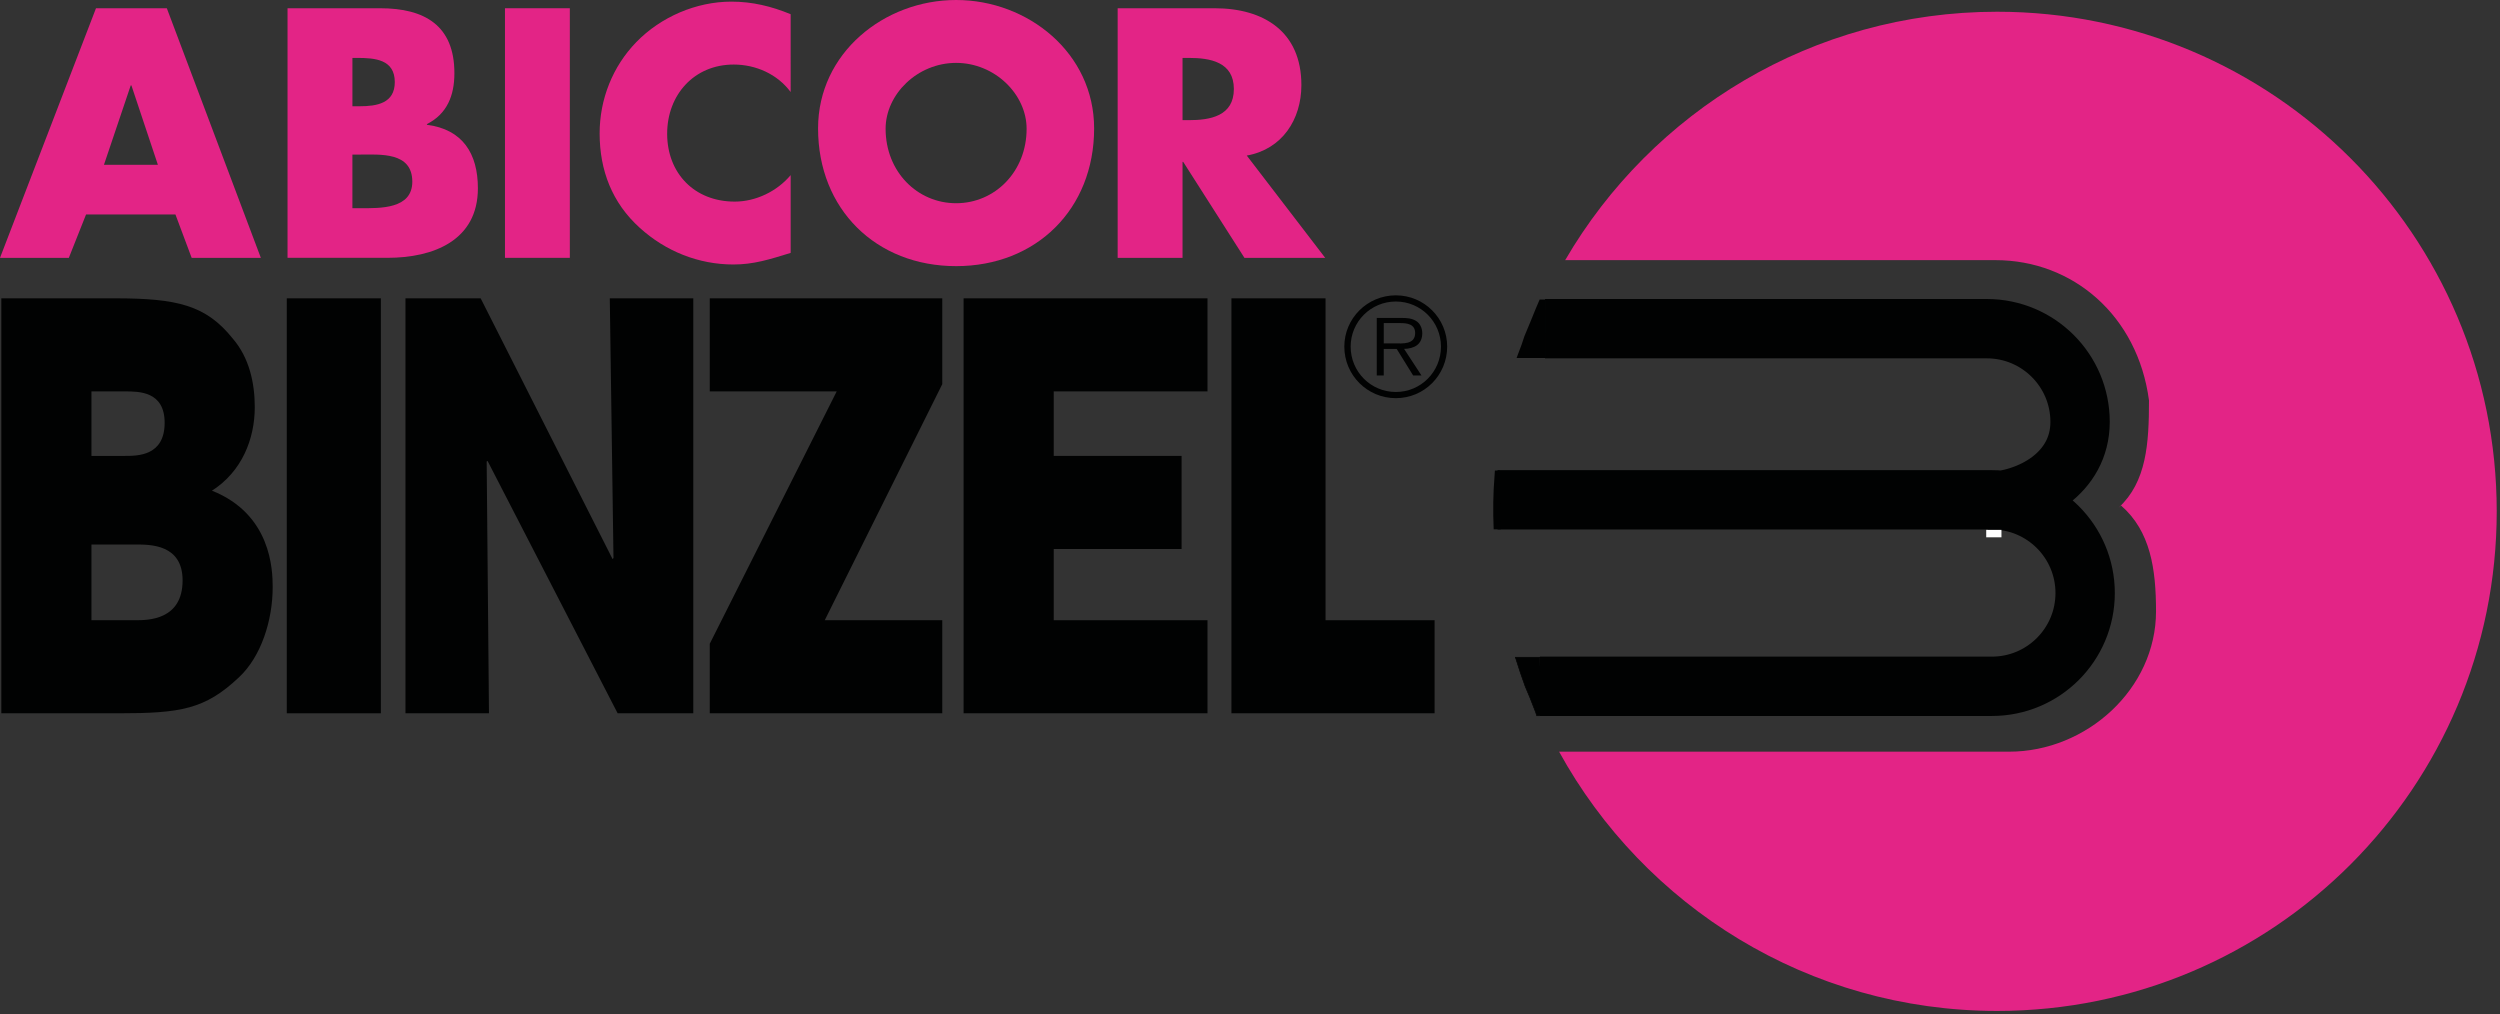 <?xml version="1.0" encoding="utf-8"?>
<!-- Generator: Adobe Illustrator 16.0.0, SVG Export Plug-In . SVG Version: 6.00 Build 0)  -->
<!DOCTYPE svg PUBLIC "-//W3C//DTD SVG 1.1//EN" "http://www.w3.org/Graphics/SVG/1.1/DTD/svg11.dtd">
<svg version="1.1" id="Layer_1" xmlns="http://www.w3.org/2000/svg" xmlns:xlink="http://www.w3.org/1999/xlink" x="0px" y="0px"
	 width="132.697px" height="53.834px" viewBox="0 0 132.697 53.834" enable-background="new 0 0 132.697 53.834"
	 xml:space="preserve">
<rect x="0" y="0" width="132.697" height="53.834" fill="#333333" stroke="none"/>
<path fill="#E32486" d="M106.005,0.623c-9.784,0-18.331,5.299-22.927,13.183c0,0-0.001,0.001-0.001,0.002h22.84
	c4.114,0,7.555,2.95,8.149,7.448c0,2.282-0.129,4.323-1.611,5.689l0.131-0.109c1.564,1.365,1.853,3.374,1.853,5.613
	c0,4.114-3.686,7.449-7.799,7.449H82.755c4.51,8.201,13.229,13.761,23.25,13.761c14.645,0,26.518-11.873,26.518-26.518
	C132.522,12.495,120.649,0.623,106.005,0.623z"/>
<path fill="none" stroke="#010202" stroke-width="3.15" d="M79.487,26.53h26.24c2.734,0,4.95,2.216,4.95,4.949
	s-2.216,4.949-4.95,4.949H81.738 M105.458,26.644c2.331-0.079,4.95-1.516,4.95-4.25c0-2.732-2.217-4.948-4.95-4.948h-23.45"/>
<polygon fill="#010202" points="81.724,34.885 80.433,34.885 80.695,35.693 80.957,36.438 81.198,37.007 81.505,37.794 
	81.57,37.991 81.701,37.991 81.832,37.969 "/>
<polygon fill="none" stroke="#010202" stroke-width="0.035" points="81.724,34.885 80.433,34.885 80.695,35.693 80.957,36.438 
	81.198,37.007 81.505,37.794 81.57,37.991 81.701,37.991 81.832,37.969 "/>
<path fill="none" stroke="#010202" stroke-width="3.15" d="M79.471,24.932"/>
<polygon fill="#010202" points="79.499,24.977 79.347,24.977 79.282,25.973 79.261,26.666 79.261,27.358 79.282,28.096 
	79.499,28.096 79.651,28.096 79.607,24.977 "/>
<polygon fill="none" stroke="#010202" stroke-width="0" points="79.499,24.977 79.347,24.977 79.282,25.973 79.261,26.666 
	79.261,27.358 79.282,28.096 79.499,28.096 79.651,28.096 79.607,24.977 "/>
<polygon fill="#010202" points="82.008,15.897 81.724,15.897 81.527,16.356 81.242,17.057 80.914,17.845 80.761,18.304 
	80.563,18.828 80.499,19.003 82.052,19.003 "/>
<polygon fill="none" stroke="#010202" stroke-width="0" points="82.008,15.897 81.724,15.897 81.527,16.356 81.242,17.057 
	80.914,17.845 80.761,18.304 80.563,18.828 80.499,19.003 82.052,19.003 "/>
<rect x="105.426" y="28.125" fill="#FFFFFF" width="0.809" height="0.395"/>
<rect x="105.426" y="28.125" fill="none" stroke="#FFFFFF" stroke-width="0" width="0.809" height="0.395"/>
<path fill="#E32486" d="M6.975,4.533H6.939L5.517,8.749h2.864L6.975,4.533z M4.567,11.385l-0.914,2.302H0L5.095,0.438h3.76
	l4.99,13.248h-3.672l-0.861-2.302H4.567z"/>
<path fill="#E32486" d="M18.706,5.64h0.386c0.914,0,1.863-0.158,1.863-1.283c0-1.212-1.072-1.283-2.003-1.283h-0.246V5.64z
	 M18.706,11.051h0.439c1.019,0,2.74,0.053,2.74-1.405c0-1.599-1.704-1.441-2.829-1.441h-0.351V11.051z M15.262,13.687V0.438h4.92
	c2.354,0,3.937,0.913,3.937,3.444c0,1.193-0.387,2.161-1.459,2.706v0.035c1.897,0.245,2.706,1.527,2.706,3.372
	c0,2.776-2.372,3.69-4.797,3.69H15.262z"/>
<rect x="26.803" y="0.438" fill="#E32486" width="3.443" height="13.248"/>
<path fill="#E32486" d="M41.966,4.884c-0.703-0.949-1.846-1.458-3.022-1.458c-2.109,0-3.532,1.616-3.532,3.672
	c0,2.091,1.441,3.603,3.585,3.603c1.124,0,2.249-0.546,2.97-1.406v4.129c-1.143,0.352-1.969,0.615-3.04,0.615
	c-1.846,0-3.603-0.703-4.973-1.95c-1.458-1.318-2.126-3.04-2.126-5.008c0-1.81,0.686-3.55,1.95-4.85
	c1.3-1.336,3.18-2.144,5.043-2.144c1.107,0,2.126,0.246,3.146,0.668V4.884z"/>
<path fill="#E32486" d="M47.007,6.835c0,2.283,1.686,3.952,3.742,3.952c2.056,0,3.742-1.669,3.742-3.952
	c0-1.828-1.687-3.497-3.742-3.497C48.692,3.338,47.007,5.007,47.007,6.835 M58.075,6.816c0,4.287-3.074,7.31-7.326,7.31
	s-7.327-3.022-7.327-7.31C43.422,2.811,46.936,0,50.749,0C54.562,0,58.075,2.811,58.075,6.816"/>
<path fill="#E32486" d="M62.768,6.378h0.334c1.124,0,2.39-0.211,2.39-1.652s-1.266-1.652-2.39-1.652h-0.334V6.378z M70.34,13.687
	h-4.286l-3.251-5.095h-0.035v5.095h-3.444V0.438h5.148c2.617,0,4.604,1.247,4.604,4.076c0,1.828-1.019,3.409-2.899,3.743
	L70.34,13.687z"/>
<path fill="#010202" d="M4.854,32.92h2.353c0.635,0,2.485,0,2.485-2.113c0-1.905-1.692-1.905-2.485-1.905H4.854V32.92z
	 M4.854,24.199h1.771c0.687,0,2.114,0,2.114-1.757c0-1.667-1.349-1.667-2.114-1.667H4.854V24.199z M0.071,15.835h6.025
	c3.304,0,4.836,0.356,6.264,2.143c0.872,1.013,1.163,2.352,1.163,3.631c0,1.697-0.688,3.424-2.273,4.436
	c3.145,1.25,3.224,4.197,3.224,5.12c0,1.756-0.607,3.689-1.797,4.792c-1.797,1.695-3.092,1.904-6.396,1.904h-6.21V15.835z"/>
<rect x="15.222" y="15.835" fill="#010202" width="4.994" height="22.026"/>
<polygon fill="#010202" points="21.522,15.835 25.513,15.835 32.515,29.675 32.563,29.616 32.367,15.835 36.799,15.835 
	36.799,37.86 32.783,37.86 25.88,24.467 25.832,24.496 25.954,37.86 21.522,37.86 "/>
<polygon fill="#010202" points="37.673,34.17 44.411,20.775 37.673,20.775 37.673,15.835 50.015,15.835 50.015,20.389 43.777,32.92 
	50.015,32.92 50.015,37.86 37.673,37.86 "/>
<polygon fill="#010202" points="51.146,15.835 64.092,15.835 64.092,20.775 55.93,20.775 55.93,24.199 62.717,24.199 62.717,29.14 
	55.93,29.14 55.93,32.92 64.092,32.92 64.092,37.86 51.146,37.86 "/>
<polygon fill="#010202" points="65.363,15.835 70.358,15.835 70.358,32.92 76.146,32.92 76.146,37.86 65.363,37.86 "/>
<path fill="#010202" d="M74.021,18.228c0.429,0,1.093,0.071,1.093-0.551c0-0.472-0.414-0.528-0.793-0.528h-0.872v1.079H74.021z
	 M75.449,19.928h-0.442l-0.872-1.408h-0.687v1.408h-0.371v-3.052h1.329c0.257,0,0.515,0.015,0.743,0.15
	c0.229,0.129,0.343,0.4,0.343,0.658c0,0.6-0.422,0.82-0.965,0.835L75.449,19.928z M76.485,18.398c0-1.322-1.072-2.394-2.394-2.394
	c-1.328,0-2.4,1.071-2.4,2.394c0,1.336,1.072,2.408,2.4,2.408C75.413,20.807,76.485,19.734,76.485,18.398 M71.355,18.398
	c0-1.5,1.222-2.722,2.736-2.722c1.508,0,2.723,1.222,2.723,2.722c0,1.515-1.215,2.736-2.723,2.736
	C72.577,21.135,71.355,19.913,71.355,18.398"/>
</svg>
